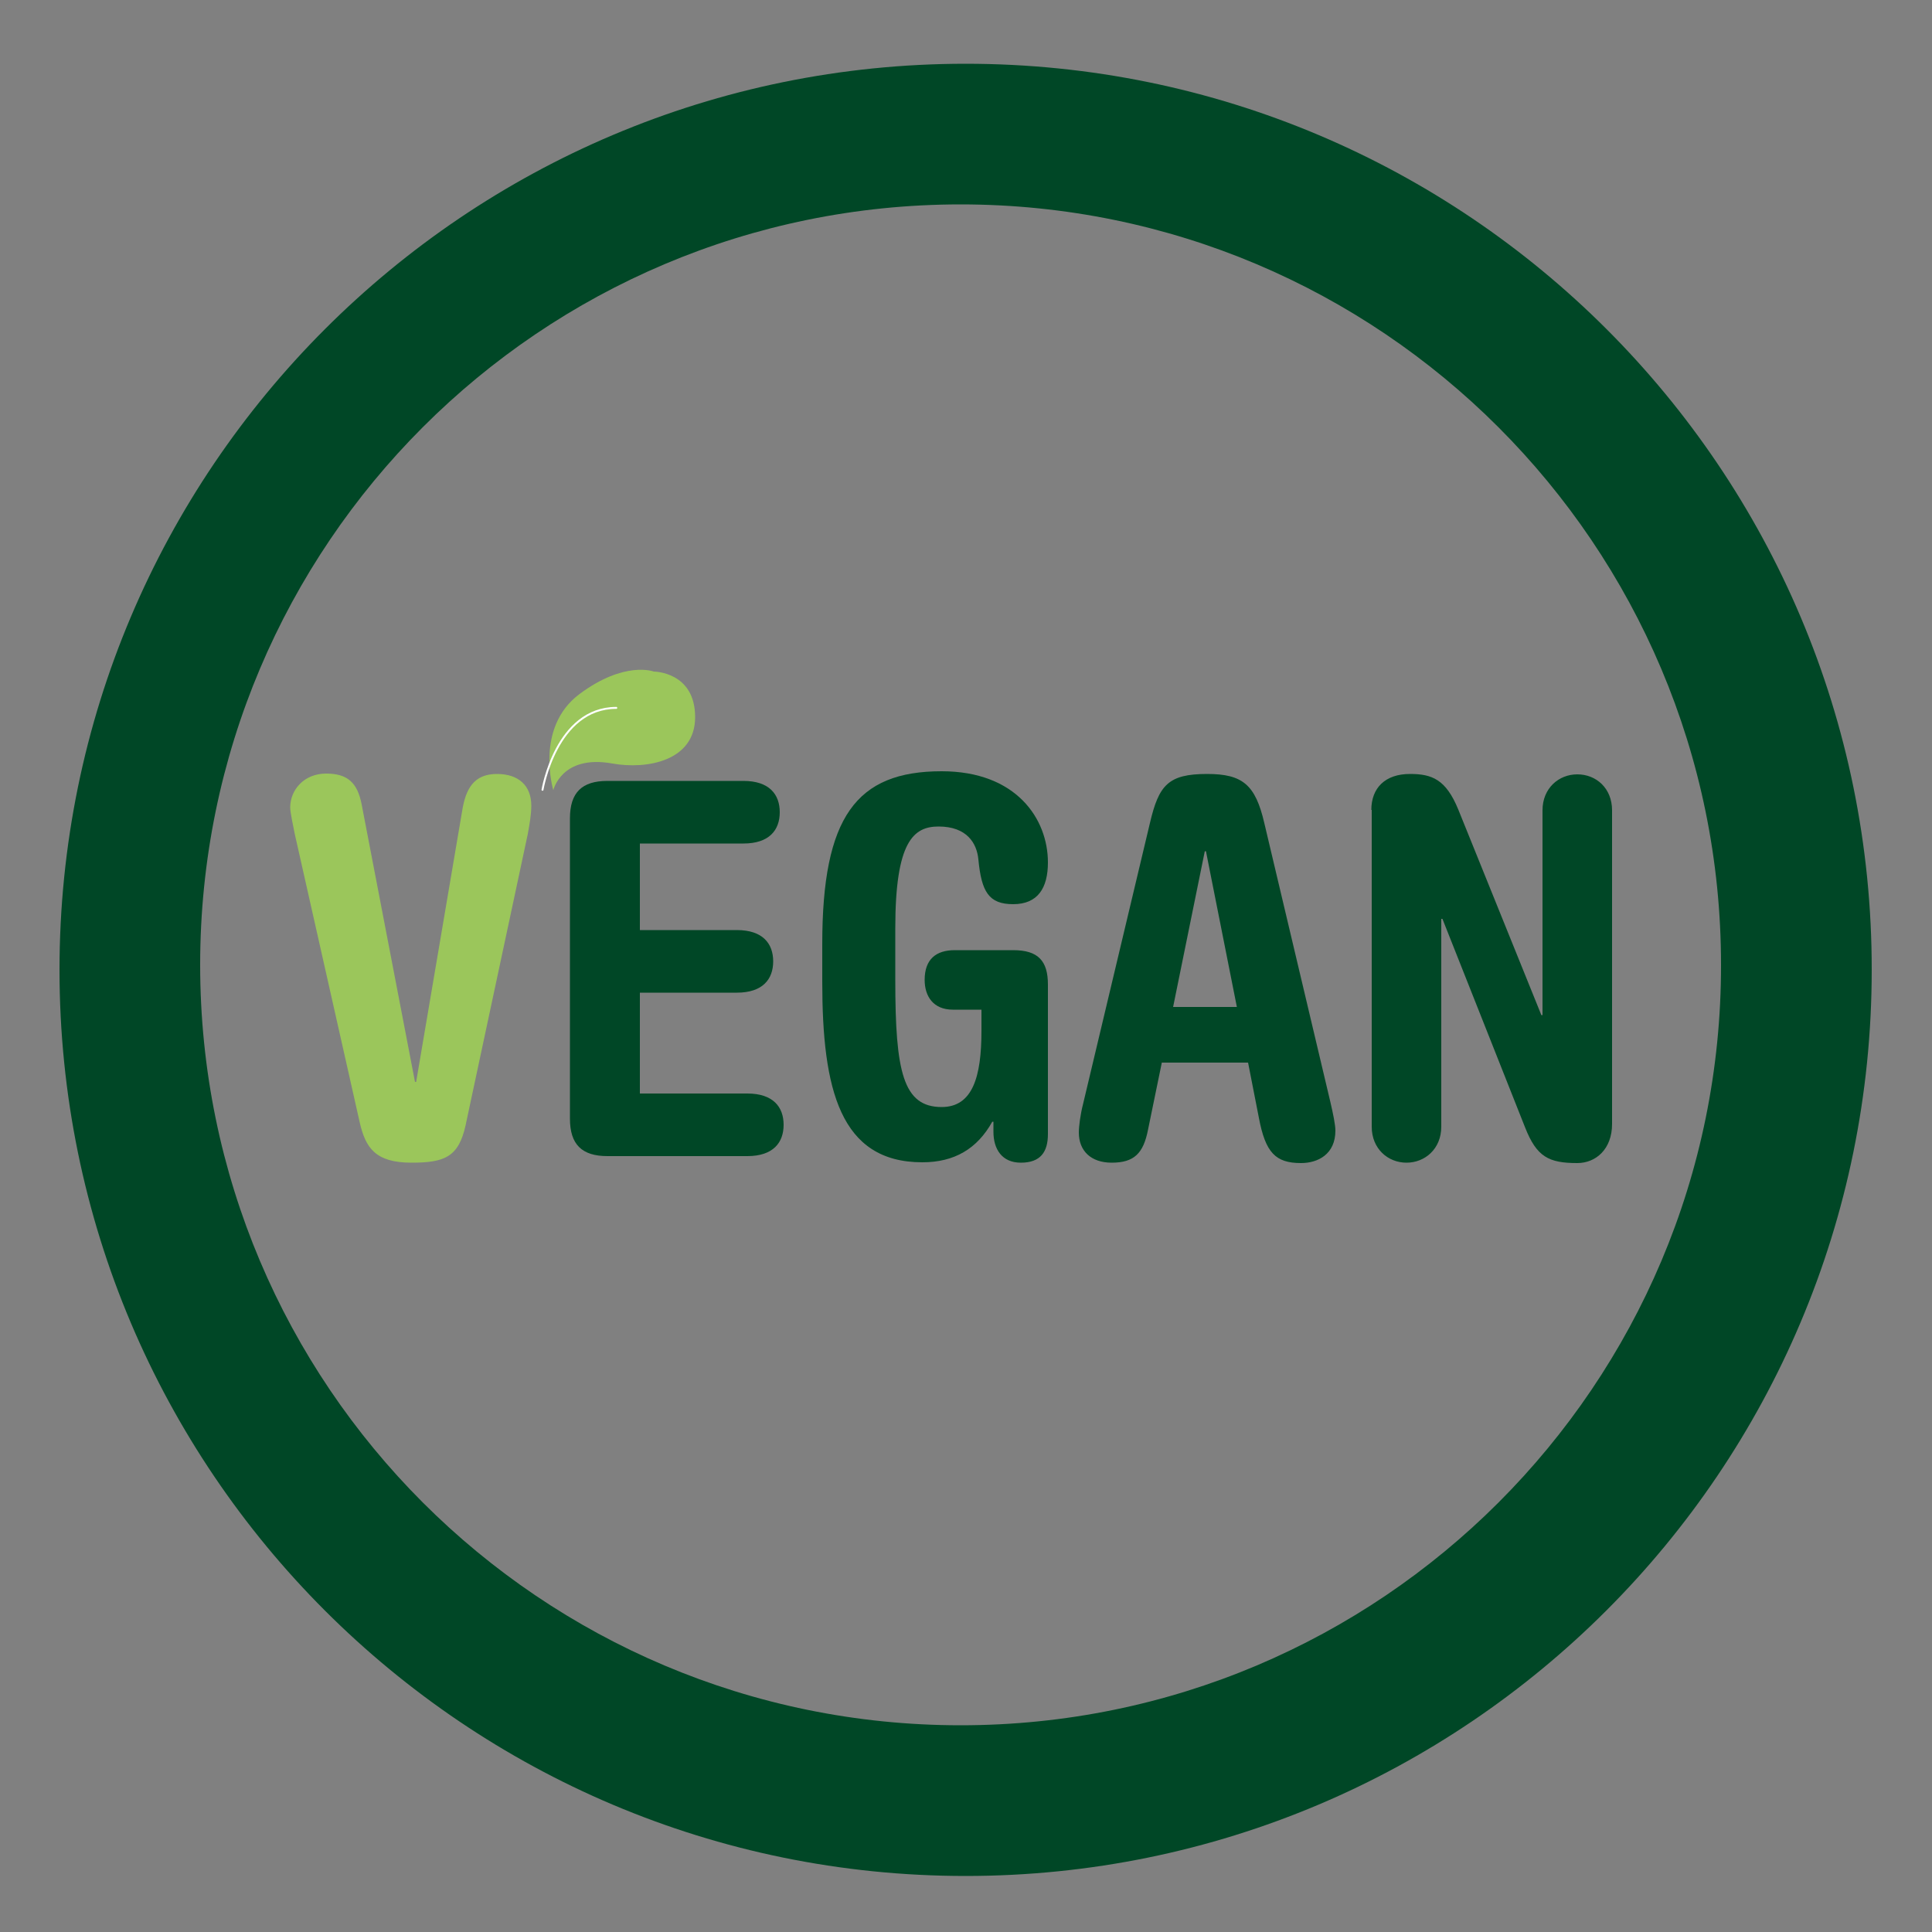<?xml version="1.0" encoding="utf-8"?>
<!-- Generator: Adobe Illustrator 20.1.0, SVG Export Plug-In . SVG Version: 6.00 Build 0)  -->
<svg version="1.1" id="Calque_1" xmlns="http://www.w3.org/2000/svg" xmlns:xlink="http://www.w3.org/1999/xlink" x="0px" y="0px"
	 viewBox="0 0 500 500" style="enable-background:new 0 0 500 500;" xml:space="preserve">
<rect x="0" y="0" width="500" height="500" fill="#808080" stroke="none"/>
<style type="text/css">
	.st0{fill:#004726;}
	.st1{fill:#9BC65B;}
	.st2{fill:none;stroke:#FFFFFF;stroke-width:0.5;stroke-linecap:round;stroke-linejoin:round;}
</style>
<path class="st0" d="M249.9,16.5c-129.5,0-234.5,105-234.5,234.5c0,129.5,105,234.5,234.5,234.5c129.5,0,234.5-105,234.5-234.5
	C484.5,121.5,379.5,16.5,249.9,16.5z M248.6,446.5c-108.7,0-196.8-88.1-196.8-196.8c0-108.7,88.1-196.8,196.8-196.8
	c108.7,0,196.8,88.1,196.8,196.8C445.5,358.4,357.3,446.5,248.6,446.5z"/>
<g>
	<path class="st1" d="M76.3,215.9c-0.4-1.9-1.2-5.8-1.2-6.9c0-4.6,3.6-8.8,9.3-8.8c5.5,0,8.1,2.3,9.2,8l13.8,71.8h0.3l11.9-70.1
		c0.9-5.7,3-9.6,9-9.6c5.7,0,8.9,3.1,8.9,8.2c0,2.2-0.4,4.5-0.9,7.3l-16.1,75.4c-1.8,8.2-5.4,9.7-14,9.7c-9.4,0-11.9-3.9-13.4-10.4
		L76.3,215.9z"/>
</g>
<g>
	<path class="st0" d="M165.6,283h27.8c6.7,0,9.4,3.5,9.4,8.1c0,4.6-2.7,8.1-9.4,8.1h-36.2c-6.6,0-9.7-3-9.7-9.7v-77.7
		c0-6.7,3.1-9.7,9.7-9.7h35.2c6.7,0,9.4,3.5,9.4,8.1c0,4.6-2.7,8.1-9.4,8.1h-26.8v22.4h25.1c6.7,0,9.4,3.5,9.4,8.1
		c0,4.6-2.7,8.1-9.4,8.1h-25.1V283z"/>
	<path class="st0" d="M271.2,293.5c0,4.6-1.9,7.4-7,7.4c-4.9,0-7.1-3.5-7.1-8v-2.6h-0.3c-3.9,7-9.8,10.5-18.1,10.5
		c-21.3,0-25.9-18.9-25.9-46.7v-9.8c0-32.9,8.8-44.7,30.9-44.7c19.3,0,27.5,12.3,27.5,23.6c0,6.6-2.6,10.8-9,10.8
		c-6.3,0-8.2-3.2-9-11.6c-0.4-4.2-3-8.5-10.3-8.5c-6.5,0-11.2,3.9-11.2,26.3v13.5c0,23.6,2,32.8,12,32.8c8,0,10.3-7.8,10.3-19.7
		v-5.5h-7.4c-5.1,0-7.3-3.5-7.3-7.7c0-5.4,3-7.7,7.8-7.7h15.1c6.5,0,9,2.8,9,8.9V293.5z"/>
	<path class="st0" d="M300.7,274.9l-3.6,17.5c-1.2,6.1-3.6,8.5-9.4,8.5c-5.4,0-8.5-3.1-8.5-7.8c0-1.6,0.4-4.7,1.1-7.4l17.3-72.7
		c2.3-9.8,4.7-12.7,14.8-12.7c9.2,0,12.5,2.8,14.8,12.7l17.1,72.2c0.7,3,1.3,5.9,1.3,7.4c0,6.1-4.5,8.4-8.9,8.4
		c-6.6,0-9.2-2.7-10.9-11.7l-2.8-14.3H300.7z M320.1,260.6l-8-40.3h-0.3l-8.2,40.3H320.1z"/>
	<path class="st0" d="M354.9,209.6c0-5.7,3.6-9.3,10-9.3c5.7,0,9.3,1.4,12.5,9.2l21.5,53.2h0.3v-53c0-5.7,4.2-9.3,9-9.3
		c4.9,0,9,3.6,9,9.3v81.2c0,6.5-4.2,10.1-9,10.1c-7.4,0-10.5-1.6-13.5-9.2l-21.4-54H373v53.8c0,5.7-4.2,9.3-9,9.3s-9-3.6-9-9.3
		V209.6z"/>
</g>
<path class="st1" d="M169.2,173.8c0,0,10.7,0,10.7,11.8c0,11.3-12.4,13.6-21.4,12c-13.2-2.4-15.3,6.9-15.3,6.9s-4.9-16.2,6.8-24.9
	C161.7,170.9,169.2,173.8,169.2,173.8"/>
<path class="st2" d="M140.4,204.4c0,0,3.5-21.2,19.1-21.2"/>
</svg>
